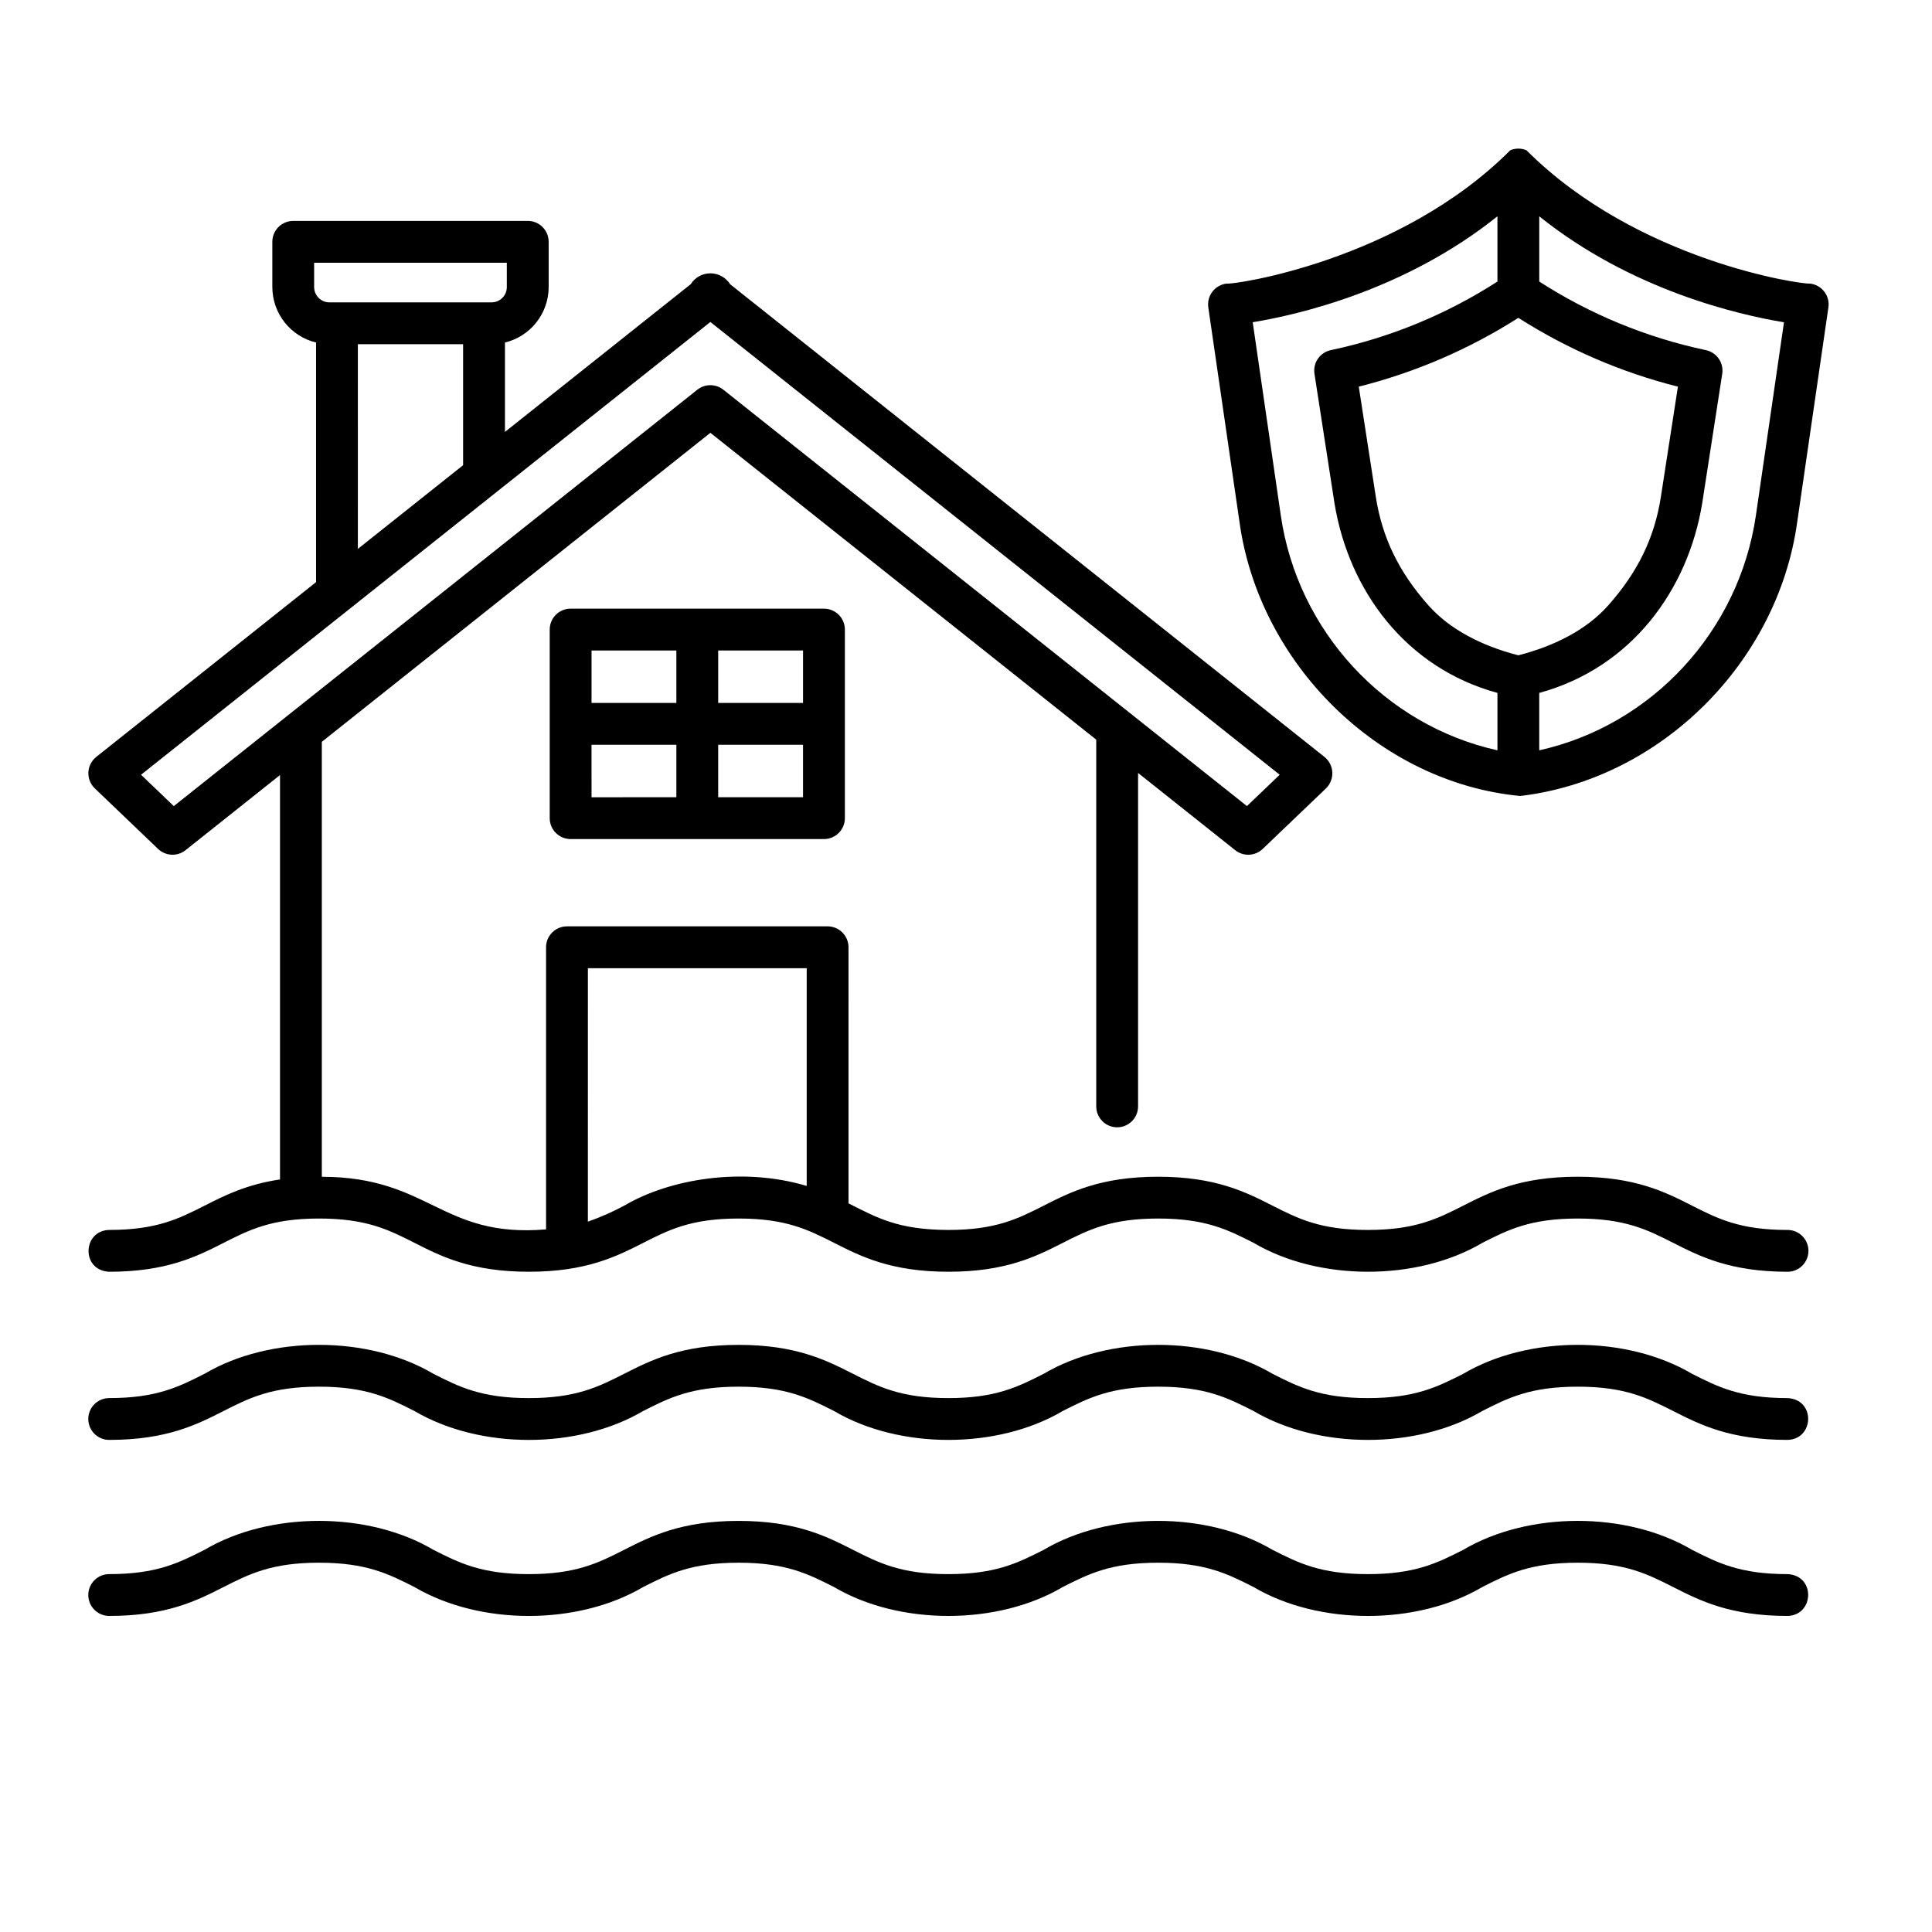 <?xml version="1.0" encoding="UTF-8"?>
<!-- Uploaded to: ICON Repo, www.iconrepo.com, Generator: ICON Repo Mixer Tools -->
<svg fill="#000000" width="800px" height="800px" version="1.1" viewBox="144 144 512 512" xmlns="http://www.w3.org/2000/svg">
 <g>
  <path d="m295.22 305.3c-3.059 0-5.539 2.481-5.539 5.543v49.977c0 3.062 2.481 5.543 5.539 5.543h67.137c3.062 0 5.543-2.481 5.543-5.543v-49.977c0-3.062-2.481-5.543-5.543-5.543zm61.594 24.988h-22.484v-13.906h22.484zm-33.57-13.906v13.906h-22.48v-13.906zm-22.484 24.988h22.484v13.906l-22.48 0.004zm33.566 13.906v-13.906h22.484v13.906z"/>
  <path d="m617.68 469.95c-12.57 0-18.465-2.988-25.285-6.449-7.066-3.59-15.078-7.656-30.301-7.656s-23.234 4.066-30.305 7.656c-6.824 3.465-12.715 6.449-25.293 6.449-12.574 0-18.465-2.988-25.285-6.449-7.066-3.59-15.078-7.656-30.301-7.656-15.223 0-23.234 4.066-30.301 7.656-6.824 3.465-12.715 6.449-25.285 6.449-13.316-0.043-18.789-3.188-26.461-7.047l-0.004-67.867c0-3.062-2.481-5.543-5.539-5.543h-69.066c-3.062 0-5.543 2.481-5.543 5.543v74.766c-27.824 2.324-30.719-13.906-59.426-13.945v-115.27l102.97-81.887 102.26 81.32v97.184c0 3.062 2.481 5.543 5.543 5.543 3.059 0 5.539-2.481 5.539-5.543v-88.367l25.742 20.473h0.004c2.168 1.727 5.277 1.582 7.277-0.332l16.766-16.035c1.145-1.109 1.762-2.66 1.688-4.254-0.074-1.598-0.824-3.082-2.066-4.086l-157.52-125.28c-1.133-1.797-3.106-2.887-5.227-2.887-2.125 0-4.098 1.09-5.227 2.887l-49.219 39.141v-23.691c3.297-0.797 6.234-2.68 8.336-5.344 2.098-2.668 3.246-5.961 3.25-9.355v-11.992 0.004c0-3.062-2.481-5.543-5.543-5.543h-62.145c-3.062 0-5.543 2.481-5.543 5.543v11.992-0.004c0.004 3.394 1.152 6.688 3.254 9.355 2.098 2.664 5.035 4.547 8.332 5.344v63.5l-58.25 46.32c-1.25 1-2.012 2.488-2.086 4.086-0.07 1.598 0.551 3.152 1.707 4.258l16.766 16.039c2 1.914 5.109 2.059 7.277 0.332l25.035-19.91v107.17c-8.898 1.324-14.691 4.258-19.957 6.93-6.824 3.465-12.719 6.449-25.293 6.449-7.152 0.176-7.492 10.781 0 11.082 15.227 0 23.238-4.066 30.309-7.656 6.824-3.465 12.715-6.449 25.293-6.449 12.574 0 18.465 2.992 25.293 6.449 7.07 3.586 15.082 7.656 30.309 7.656s23.234-4.066 30.305-7.656c6.824-3.465 12.715-6.449 25.293-6.449 12.574 0 18.465 2.992 25.293 6.449 7.07 3.586 15.078 7.656 30.305 7.656 15.223 0 23.234-4.066 30.301-7.656 6.824-3.465 12.715-6.449 25.293-6.449 12.574 0 18.465 2.992 25.285 6.449 17.184 10.164 43.258 10.25 60.605 0 6.824-3.461 12.715-6.449 25.293-6.449 12.574 0 18.465 2.992 25.293 6.449 7.066 3.586 15.078 7.656 30.301 7.656l-0.012 0.004c3.059 0 5.543-2.481 5.543-5.539 0-3.062-2.484-5.543-5.543-5.543zm-390.43-256.32h51.062v6.449c0 2.238-1.812 4.051-4.051 4.051h-42.957c-2.238 0-4.051-1.812-4.055-4.051zm11.586 21.586h27.891v32.066l-27.887 22.18zm-48.777 122.41-8.684-8.309 150.88-119.99 150.88 119.99-8.684 8.305-138.75-110.34c-2.019-1.605-4.883-1.605-6.902 0zm109.74 42.957h57.988v57.703c-16.996-5.09-36.336-1.883-48.348 5.219l-0.004-0.004c-3.098 1.668-6.32 3.09-9.641 4.25z"/>
  <path d="m617.68 514.51c-12.57 0-18.465-2.992-25.285-6.449-17.449-10.277-43.387-10.152-60.605 0-6.824 3.461-12.715 6.449-25.293 6.449-12.574 0-18.465-2.992-25.285-6.449-17.348-10.238-43.363-10.184-60.605 0-6.824 3.461-12.715 6.449-25.285 6.449-12.57 0-18.465-2.992-25.293-6.453-7.07-3.586-15.078-7.652-30.305-7.652-15.223 0-23.234 4.066-30.305 7.656-6.824 3.461-12.715 6.449-25.293 6.449-12.574 0-18.469-2.992-25.293-6.453-17.152-10.145-43.215-10.273-60.613 0-6.824 3.461-12.719 6.449-25.293 6.449h0.012c-3.062 0-5.543 2.481-5.543 5.543 0 3.059 2.481 5.539 5.543 5.539 15.227 0 23.238-4.066 30.309-7.656 6.824-3.461 12.715-6.449 25.293-6.449 12.574 0 18.465 2.992 25.293 6.449 17.441 10.262 43.34 10.172 60.609 0 6.824-3.461 12.715-6.449 25.293-6.449 12.574 0 18.465 2.992 25.293 6.449 17.324 10.223 43.32 10.203 60.605 0 6.824-3.461 12.715-6.449 25.293-6.449 12.574 0 18.465 2.992 25.285 6.449 17.23 10.176 43.246 10.246 60.605 0 6.824-3.461 12.715-6.449 25.293-6.449 12.574 0 18.465 2.992 25.293 6.449 7.066 3.59 15.078 7.656 30.301 7.656 7.117-0.164 7.496-10.773-0.023-11.078z"/>
  <path d="m617.68 561.16c-12.57 0-18.465-2.992-25.285-6.449-17.449-10.277-43.387-10.152-60.605 0-6.824 3.461-12.715 6.449-25.293 6.449-12.574 0-18.465-2.992-25.285-6.449-17.348-10.238-43.363-10.184-60.605 0-6.824 3.461-12.715 6.449-25.285 6.449-12.57 0-18.465-2.992-25.293-6.453-7.07-3.586-15.078-7.652-30.305-7.652-15.223 0-23.234 4.066-30.305 7.656-6.824 3.461-12.715 6.449-25.293 6.449-12.574 0-18.469-2.992-25.293-6.453-17.152-10.145-43.215-10.273-60.613 0-6.824 3.461-12.719 6.449-25.293 6.449l0.012-0.004c-3.062 0-5.543 2.484-5.543 5.543 0 3.062 2.481 5.543 5.543 5.543 15.227 0 23.238-4.066 30.309-7.656 6.824-3.461 12.715-6.449 25.293-6.449 12.574 0 18.465 2.992 25.293 6.449 17.441 10.258 43.34 10.172 60.609 0 6.824-3.461 12.715-6.449 25.293-6.449 12.574 0 18.465 2.992 25.293 6.449 17.324 10.219 43.32 10.203 60.605 0 6.824-3.461 12.715-6.449 25.293-6.449 12.574 0 18.465 2.992 25.285 6.449 17.23 10.176 43.246 10.246 60.605 0 6.824-3.461 12.715-6.449 25.293-6.449 12.574 0 18.465 2.992 25.293 6.449 7.066 3.59 15.078 7.656 30.301 7.656 7.117-0.168 7.496-10.773-0.023-11.078z"/>
  <path d="m627.41 221.23c-0.941-1.195-2.336-1.949-3.852-2.09-1.699 0.301-45.504-5.816-75.051-35.332-1.363-0.566-2.894-0.566-4.258 0-29.434 29.512-73.812 35.738-75.047 35.332-1.516 0.137-2.91 0.891-3.852 2.086-0.945 1.195-1.355 2.723-1.137 4.231l8.242 56.723c5.141 37.664 36.961 69.211 74.41 72.762 37.059-4.348 68.328-35.266 73.438-72.762l8.242-56.723c0.219-1.504-0.191-3.035-1.137-4.227zm-81.031 96.434c-10.191-2.609-18.375-7.133-23.727-13.125-7.906-8.855-12.371-18.035-14.051-28.902l-4.512-29.172c14.984-3.769 29.262-9.926 42.289-18.234 13.027 8.309 27.305 14.465 42.289 18.234l-4.512 29.172c-1.68 10.863-6.144 20.047-14.051 28.902-5.348 5.996-13.535 10.516-23.727 13.125zm-62.957-37.082-7.438-51.188c12.02-1.973 40.395-8.473 64.852-28.074v17.293c-13.484 8.691-28.441 14.848-44.137 18.172-2.891 0.602-4.805 3.359-4.352 6.273l5.301 34.273c3.754 23.012 18.754 43.629 43.191 50.297v15.215c-29.914-6.644-52.969-31.617-57.418-62.258zm125.91 0c-4.453 30.637-27.508 55.613-57.418 62.262v-15.215c24.434-6.66 39.441-27.289 43.191-50.297l5.305-34.273c0.449-2.914-1.461-5.672-4.352-6.273-15.695-3.324-30.652-9.484-44.137-18.176v-17.281c24.457 19.602 52.832 26.102 64.852 28.074z"/>
 </g>
</svg>